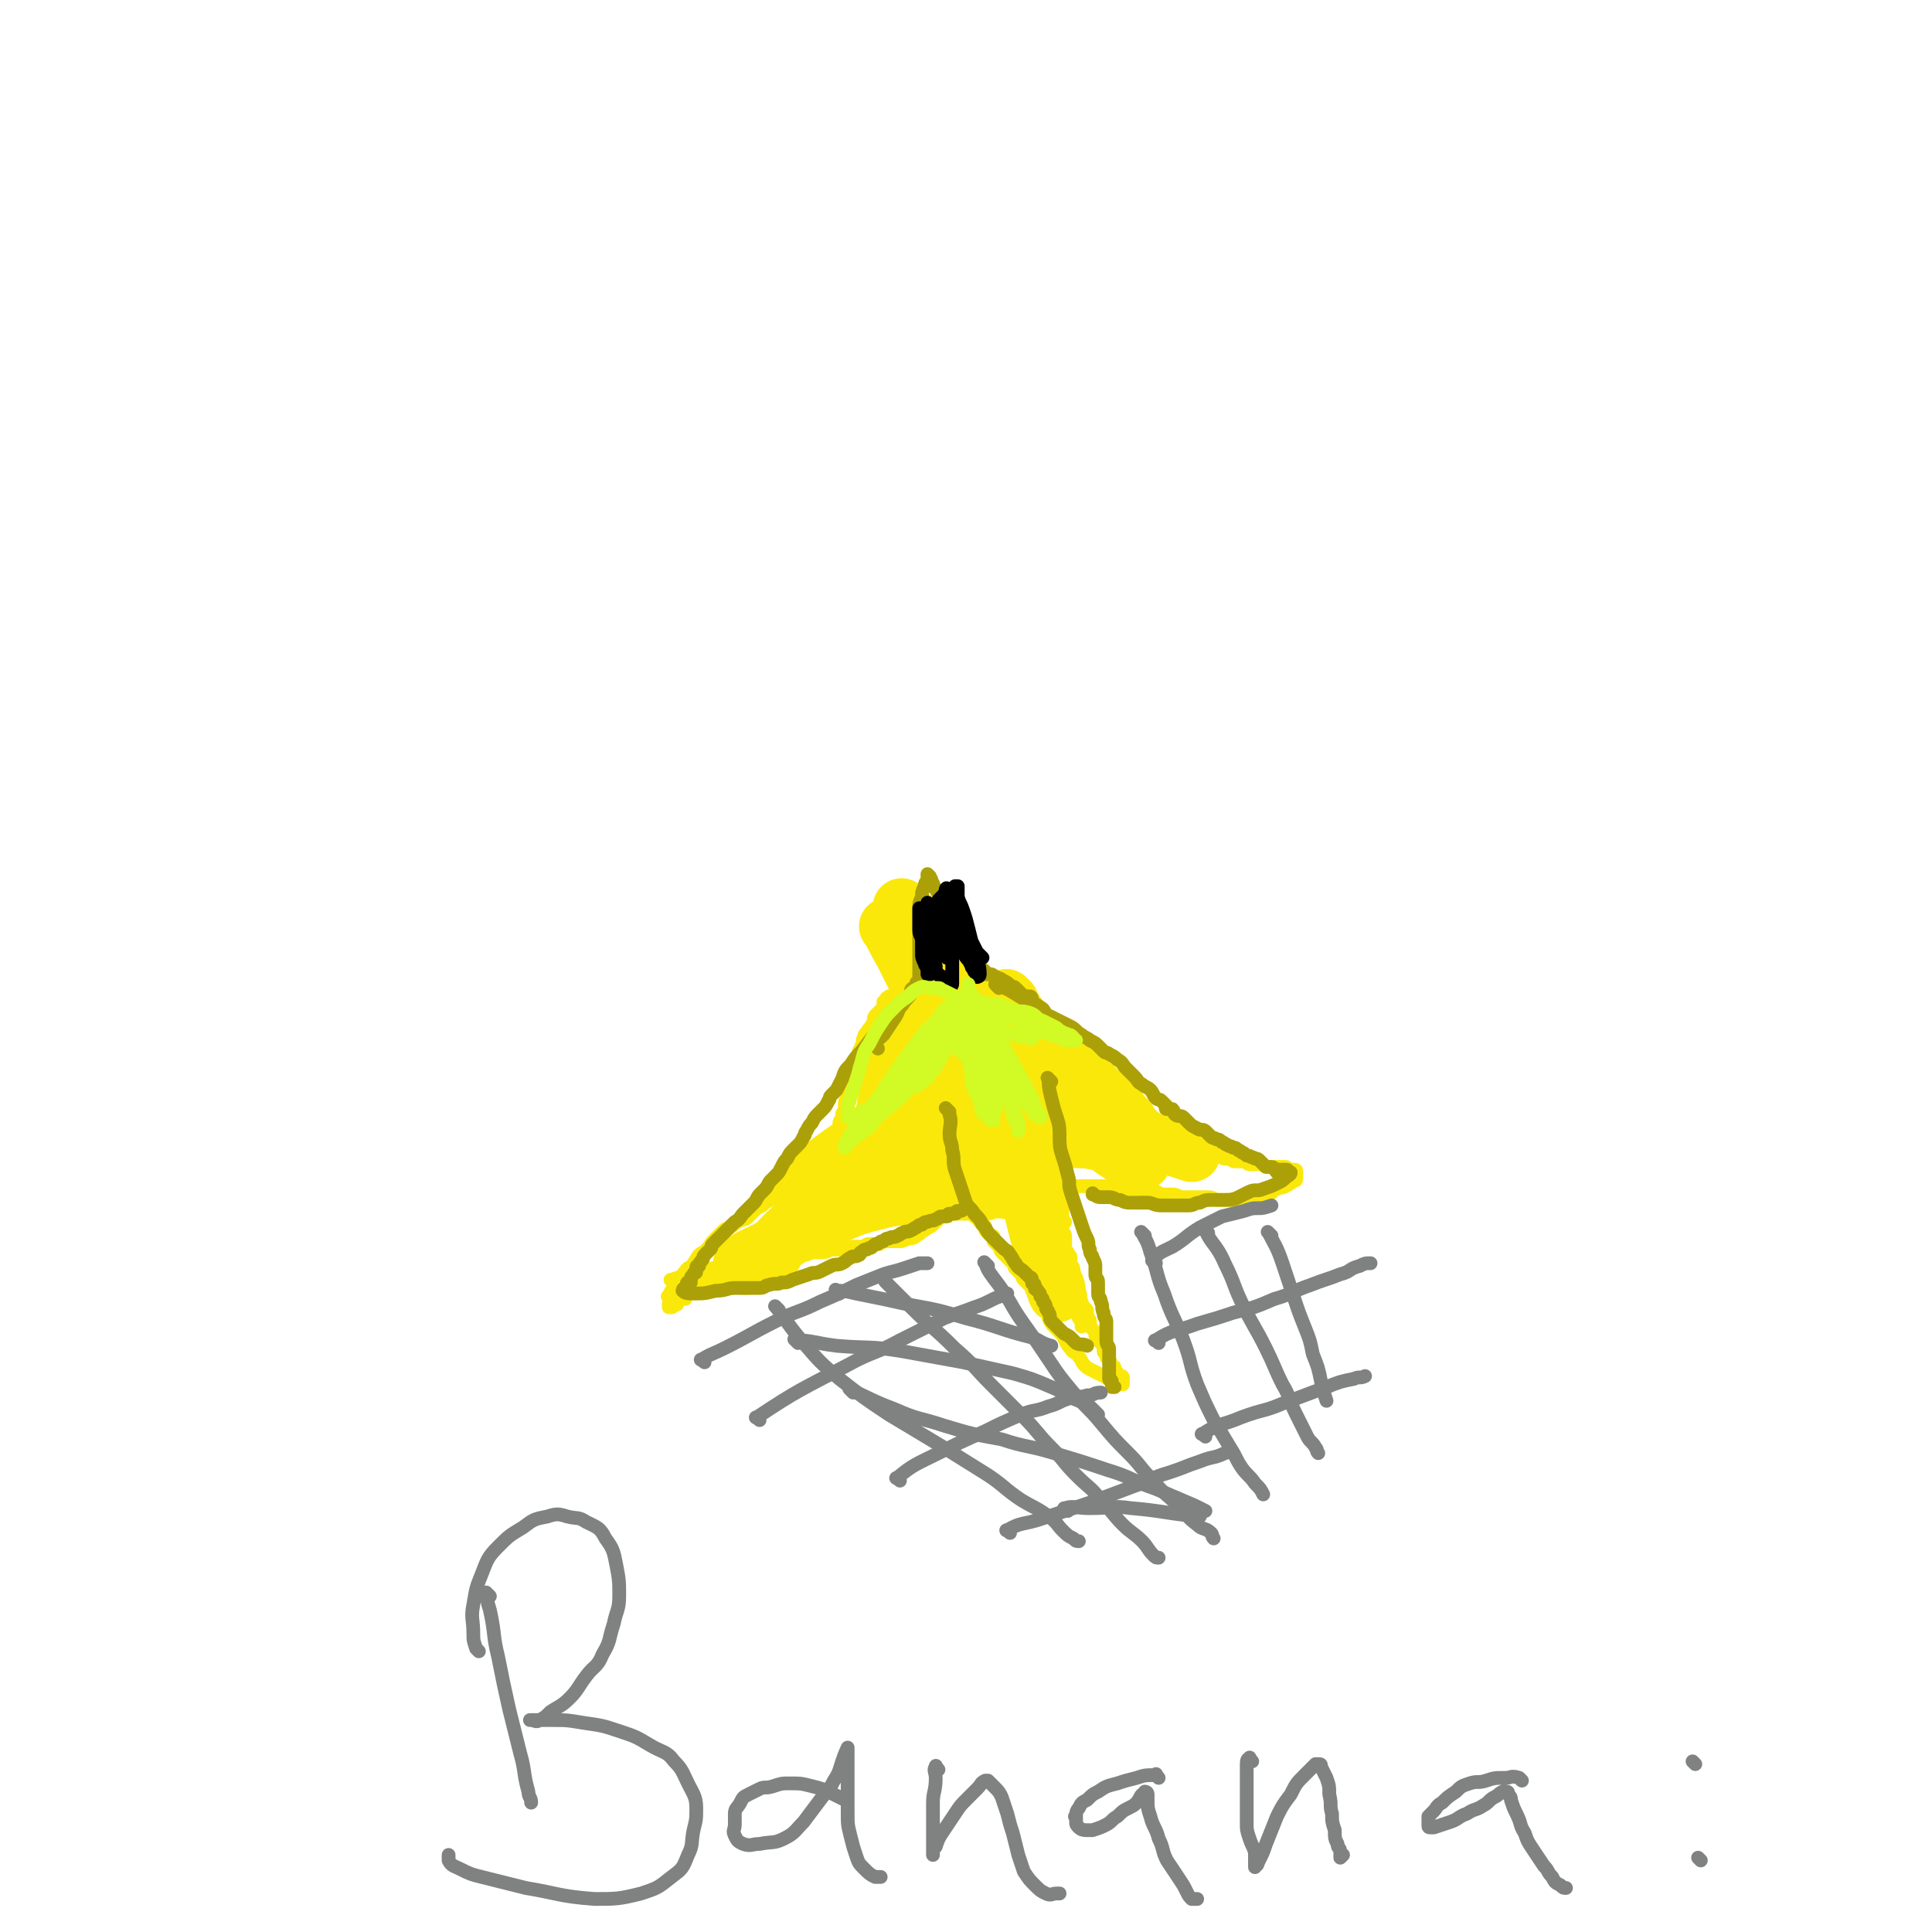 <svg viewBox='0 0 702 702' version='1.1' xmlns='http://www.w3.org/2000/svg' xmlns:xlink='http://www.w3.org/1999/xlink'><g fill='none' stroke='#FAE80B' stroke-width='5' stroke-linecap='round' stroke-linejoin='round'><path d='M330,358c-1,-1 -1,-1 -1,-1 -1,-2 0,-2 0,-3 0,-2 -1,-2 -1,-5 0,-3 0,-3 0,-5 0,-2 -1,-2 -1,-4 0,-2 0,-2 0,-4 0,-2 0,-2 0,-3 0,-1 0,-1 0,-2 0,-1 0,-1 0,-2 0,-1 0,-1 0,-2 0,-1 0,-1 0,-1 0,-1 1,0 1,-1 0,0 0,0 0,0 0,-1 0,-1 1,-1 0,0 1,0 1,0 1,0 1,0 1,0 1,0 1,0 1,0 1,0 1,0 1,0 1,0 1,0 1,0 0,0 0,1 0,1 0,1 1,1 1,1 1,1 1,1 2,3 1,2 0,2 1,4 0,2 0,2 1,3 1,2 1,2 2,4 1,2 1,2 1,3 1,2 1,1 1,3 0,2 0,2 0,3 0,1 0,1 0,1 0,1 0,1 0,2 0,1 0,1 0,1 0,1 0,1 0,1 0,1 0,1 0,1 0,0 1,0 1,0 0,0 0,1 0,1 0,0 1,0 1,0 1,0 1,0 1,0 1,0 1,0 1,0 1,0 1,0 1,0 1,0 1,0 1,0 1,0 1,0 1,0 1,0 1,0 1,0 1,0 1,0 2,0 1,0 1,0 1,0 1,0 1,0 2,0 0,0 0,0 0,0 1,0 1,0 1,0 1,0 1,1 1,1 1,0 1,0 2,0 1,0 0,1 1,1 0,0 1,0 1,0 1,0 0,1 1,1 1,0 1,0 2,0 0,0 0,1 0,1 1,1 1,1 1,1 1,1 1,1 1,1 1,1 1,1 1,1 1,1 1,1 1,1 1,1 1,1 1,1 1,1 0,1 0,1 0,1 1,0 1,0 1,0 0,1 0,1 0,1 1,0 1,0 1,0 0,1 0,1 0,1 1,1 1,2 0,0 0,0 0,0 0,0 1,0 1,0 0,0 0,1 0,2 0,0 0,0 1,0 0,0 0,0 1,0 0,0 -1,1 -1,1 0,0 1,0 1,0 0,0 0,1 0,2 0,0 1,0 2,0 0,0 -1,1 -1,1 0,1 1,1 1,1 0,1 0,1 0,2 0,0 0,0 0,0 0,1 0,1 0,1 0,1 0,1 0,1 0,1 0,1 0,1 0,1 1,1 1,1 0,0 0,1 0,1 0,1 1,0 1,1 0,1 0,1 0,2 0,0 1,0 1,1 0,0 0,1 0,1 0,1 1,0 1,1 0,0 0,1 0,1 0,1 1,1 1,2 0,1 0,1 0,2 0,0 1,0 1,1 0,1 0,1 0,2 0,0 1,0 1,1 0,0 0,1 0,1 0,1 1,1 1,2 0,0 0,0 0,0 0,1 0,1 0,1 0,1 0,1 0,1 0,1 0,1 0,1 0,1 0,1 0,1 0,1 0,1 0,1 0,1 0,1 0,1 0,1 0,1 0,1 0,1 0,1 0,1 0,1 0,1 0,1 0,1 0,1 0,1 0,1 0,1 0,1 0,1 0,1 0,1 0,1 0,1 0,2 0,1 0,1 0,1 0,1 0,1 0,2 0,1 0,1 0,1 0,1 0,1 0,2 0,1 0,1 0,1 0,1 0,1 0,2 0,1 0,1 0,2 0,0 0,0 0,1 0,1 0,1 0,2 0,0 0,0 0,1 0,1 0,1 0,2 0,0 0,0 0,1 0,1 0,1 0,2 0,1 0,1 0,2 0,1 0,1 0,2 0,2 0,2 0,3 0,1 0,1 0,2 0,1 0,1 0,2 0,1 1,1 1,2 0,1 0,1 0,2 0,1 0,1 0,2 0,1 0,1 1,2 0,1 1,1 1,2 0,1 0,1 0,2 0,1 1,1 1,2 0,1 0,1 0,2 0,1 1,1 1,2 0,1 0,1 0,2 0,1 1,1 1,2 1,2 0,2 1,4 0,1 0,1 1,2 1,1 1,1 1,2 0,1 0,1 0,2 0,0 1,0 1,1 0,1 0,1 0,2 0,0 0,0 1,1 1,1 1,1 2,2 0,0 -1,0 -1,0 0,1 0,1 1,2 1,1 1,1 2,2 0,0 0,0 0,1 0,0 0,1 0,1 0,1 1,0 1,1 0,0 0,1 0,1 0,1 1,0 1,1 1,1 0,1 1,2 0,1 1,0 1,1 0,0 0,1 0,1 0,1 1,0 1,1 0,0 0,0 0,1 0,0 1,0 1,0 1,0 1,0 1,1 0,0 0,1 0,1 0,1 0,1 0,1 0,0 0,0 -1,0 0,0 -1,0 -1,0 -1,0 -1,0 -2,-1 -2,-1 -1,-1 -3,-2 -2,-1 -2,-1 -4,-2 -2,-1 -2,-1 -3,-2 -1,-1 -1,-2 -2,-3 -1,-2 -2,-1 -3,-3 -1,-1 -1,-1 -2,-3 -1,-2 -1,-2 -2,-3 -1,-1 -1,-1 -2,-2 -1,-1 -1,-1 -2,-3 0,0 0,-1 0,-1 -1,-2 -1,-2 -2,-3 -1,-1 -1,-1 -2,-2 -1,-1 -1,-1 -1,-2 -1,-1 0,-1 -1,-2 0,-1 0,-1 -1,-2 -1,-1 -1,-1 -2,-2 -1,-1 0,-1 -1,-2 -1,-1 -1,-1 -2,-2 -1,-1 0,-1 -1,-2 -1,-1 -1,-1 -2,-2 -1,-1 -1,-1 -2,-2 -1,-1 0,-1 -1,-2 -1,-1 -1,-1 -2,-2 0,0 0,-1 0,-1 0,-1 0,-1 -1,-1 -1,-1 -1,-1 -2,-2 0,-1 0,-1 0,-1 0,-1 -1,-1 -1,-1 -1,-1 -1,-1 -1,-1 -1,-1 0,-1 0,-1 0,-1 -1,0 -2,-1 -1,-1 0,-1 -1,-2 -1,-1 -1,-1 -2,-2 0,0 0,0 -1,-1 -1,-1 -1,-1 -1,-1 -1,-1 -1,-1 -1,-1 -1,-1 0,-1 0,-1 0,0 -1,0 -1,0 '/><path d='M343,399c-1,-1 -2,-2 -1,-1 0,2 1,3 2,6 1,2 1,3 1,5 1,3 1,3 1,5 0,2 0,2 0,3 0,1 0,1 0,2 0,1 0,1 0,2 0,2 0,2 0,4 0,2 0,2 0,3 0,1 0,1 0,3 0,2 0,2 0,3 0,1 -1,1 -1,2 -1,1 0,2 -1,3 0,1 0,1 -1,2 -1,1 -1,1 -2,2 -1,1 -1,1 -2,2 -1,1 -2,1 -3,2 -2,1 -1,1 -3,2 -1,1 -2,1 -3,1 -2,1 -2,1 -4,1 -2,0 -2,0 -4,0 -2,0 -1,1 -3,1 -1,0 -2,0 -3,0 -2,0 -1,1 -3,1 -2,0 -2,0 -4,0 -2,0 -1,1 -3,1 -1,0 -2,0 -3,0 -2,0 -2,1 -4,1 -1,0 -1,0 -3,0 -2,0 -2,1 -4,1 -2,1 -2,0 -4,1 -2,0 -1,1 -3,1 -2,0 -2,0 -4,0 -2,0 -1,1 -3,1 -2,1 -2,0 -4,1 -1,0 -1,1 -3,1 -1,1 -2,0 -3,1 -2,1 -1,1 -3,2 -1,1 -2,0 -3,1 -1,0 -1,1 -2,1 -1,1 -2,0 -3,1 -1,0 -1,0 -2,1 -1,0 -1,1 -2,1 -1,0 -1,0 -2,0 -1,0 0,1 -1,1 -1,1 -1,1 -1,2 -1,0 -1,-1 -1,-1 -1,0 -1,1 -1,1 0,0 -1,0 -1,0 0,0 0,1 0,2 0,0 -1,0 -1,0 -1,0 0,1 -1,1 0,0 -1,0 -1,0 0,0 0,-1 0,-1 0,-1 1,-1 1,-1 1,-2 0,-2 0,-3 0,-1 1,-1 2,-2 1,-1 0,-2 1,-3 1,-2 1,-2 2,-3 1,-2 2,-1 3,-3 1,-1 1,-2 2,-3 1,-1 2,-1 3,-2 1,-1 1,-2 2,-3 1,-1 1,-1 2,-2 1,-1 1,-1 2,-2 1,-1 1,0 2,-1 1,-1 1,-1 3,-2 1,-1 1,0 2,-1 1,0 1,0 2,-1 1,-1 1,-1 2,-2 1,-1 1,-1 3,-2 1,-1 1,-1 3,-2 1,-1 1,0 2,-1 1,-1 1,-1 2,-2 1,-1 0,-1 1,-1 1,-1 1,0 2,-1 1,-1 1,-1 2,-2 1,-1 1,-1 2,-2 1,-1 1,0 2,-1 1,0 0,0 1,-1 0,-1 0,-1 1,-1 1,-1 1,-1 1,-1 1,-1 1,-1 2,-1 0,-1 0,-1 0,-1 1,-1 0,-1 1,-1 1,-1 1,0 1,-1 0,-1 0,-1 0,-1 0,-1 1,-1 1,-1 0,0 0,-1 0,-1 0,0 1,0 2,0 0,0 -1,-1 -1,-1 0,-1 1,-1 1,-1 0,0 0,-1 0,-1 0,-1 1,0 1,-1 0,0 0,-1 0,-1 0,-1 1,0 1,-1 0,0 0,-1 0,-1 0,-1 0,-1 0,-1 0,-1 1,-1 1,-2 0,0 0,-1 0,-1 0,-1 1,-1 1,-2 0,-1 0,-1 0,-2 0,-2 1,-1 1,-3 1,-2 0,-2 1,-4 1,-2 0,-2 1,-4 0,-2 1,-2 1,-3 1,-2 0,-2 1,-4 0,-2 1,-2 1,-3 1,-2 0,-2 1,-3 0,-1 0,-1 1,-2 1,-2 1,-1 2,-3 1,-1 0,-2 1,-3 1,-1 1,-1 2,-2 1,-1 1,-1 1,-2 0,0 0,-1 0,-1 0,0 1,0 2,0 0,0 -1,-1 -1,-1 0,-1 1,0 1,0 1,0 0,-1 0,-1 '/><path d='M389,377c-1,-1 -2,-2 -1,-1 4,3 5,4 11,9 2,2 2,2 5,5 2,2 2,1 4,3 1,1 1,1 2,2 1,1 1,1 2,2 1,1 1,2 2,3 1,1 1,1 2,2 1,1 1,2 2,3 1,1 1,1 2,2 1,1 1,0 2,1 1,1 1,1 2,2 1,1 1,0 2,1 1,1 1,1 2,2 1,1 2,0 3,1 2,1 1,1 3,2 1,1 1,1 2,1 1,0 1,1 2,1 1,1 2,0 3,1 1,0 1,1 2,1 1,0 1,1 2,1 0,0 1,0 1,0 2,0 1,1 3,1 1,0 1,0 2,0 1,0 1,0 1,0 1,0 1,1 2,1 1,0 2,0 3,0 2,0 2,1 4,1 0,0 0,0 1,0 0,0 0,0 1,0 1,0 1,0 1,0 1,0 1,0 2,0 0,0 0,0 0,0 1,0 1,0 1,0 1,0 1,1 1,1 1,0 1,0 2,0 0,0 0,0 0,0 1,0 1,0 1,1 0,1 0,1 0,2 0,1 0,1 -1,1 -1,1 -1,1 -3,2 -1,1 -2,0 -3,1 -2,1 -1,1 -3,2 -1,1 -1,1 -3,1 -2,0 -2,0 -4,0 -2,0 -1,1 -3,1 -2,0 -2,0 -4,0 -2,0 -2,0 -4,0 -2,0 -2,-1 -4,-1 -3,0 -3,0 -5,0 -2,0 -2,0 -4,0 -2,0 -2,-1 -4,-1 -2,0 -2,0 -3,0 -2,0 -2,-1 -3,-1 -2,0 -2,0 -3,0 -2,0 -2,-1 -3,-1 -1,0 -1,0 -2,0 -1,0 -1,0 -2,0 -2,0 -1,-1 -3,-1 -1,0 -1,0 -2,0 -1,0 -1,0 -2,0 -2,0 -2,0 -3,0 -1,0 -1,0 -1,0 -1,0 -1,0 -2,0 -1,0 -1,0 -1,0 -1,0 -1,0 -2,0 -1,0 -1,0 -1,0 -1,0 -1,0 -1,0 -1,0 -1,0 -1,0 -1,0 -1,0 -1,0 -1,0 -1,0 -1,0 '/><path d='M380,372c-1,-1 -2,-2 -1,-1 4,1 5,2 10,5 3,1 3,1 6,3 2,1 2,1 4,3 1,1 1,1 3,2 '/></g>
<g fill='none' stroke='#FAE80B' stroke-width='21' stroke-linecap='round' stroke-linejoin='round'><path d='M349,379c-1,-1 -2,-2 -1,-1 0,2 1,3 2,6 1,3 0,3 1,6 1,2 1,2 2,4 1,2 0,2 1,4 0,2 0,2 1,3 1,2 1,2 2,4 1,2 0,2 1,4 1,3 1,3 2,5 1,2 1,1 2,3 0,0 0,1 0,1 '/><path d='M345,373c-1,-1 -2,-2 -1,-1 1,1 1,2 3,4 2,3 2,4 4,7 2,3 2,2 4,5 2,2 2,2 3,5 1,2 1,2 2,4 1,1 0,2 1,3 1,2 1,2 2,4 1,2 0,2 1,4 1,2 2,2 2,4 1,2 0,2 0,4 0,2 1,2 1,4 0,2 0,2 0,3 0,1 0,1 0,2 0,0 0,0 0,0 '/><path d='M353,373c-1,-1 -2,-2 -1,-1 1,1 3,1 5,4 3,4 3,4 6,8 2,3 2,3 4,6 2,3 1,3 3,5 0,1 1,0 1,1 1,1 1,2 1,3 1,2 1,2 1,3 0,2 0,2 0,3 0,2 0,2 0,3 0,2 1,2 1,4 0,2 0,2 0,4 0,2 0,2 0,3 0,2 0,2 0,3 0,0 0,0 0,0 '/><path d='M342,372c-1,-1 -1,-2 -1,-1 -1,0 -1,1 -1,3 -1,4 -1,4 -2,8 -1,4 -1,4 -1,7 0,3 0,3 0,6 0,3 0,3 0,6 0,3 1,3 1,6 1,3 0,3 1,6 0,3 1,3 1,5 '/><path d='M337,372c-1,-1 -1,-2 -1,-1 -2,1 -1,2 -2,5 -1,4 -1,4 -2,8 -1,4 -1,4 -2,8 -1,3 -1,3 -1,6 0,2 0,2 0,3 0,2 0,2 0,3 0,2 0,2 0,4 0,3 0,3 0,5 1,4 1,4 2,7 0,2 1,2 1,3 '/><path d='M338,373c-1,-1 -1,-2 -1,-1 -2,1 -1,2 -2,5 -2,5 -3,4 -5,9 -2,4 -1,4 -2,8 -1,4 -1,4 -1,7 0,3 0,3 0,6 0,1 0,1 0,2 0,2 1,2 1,4 0,1 0,1 0,2 '/><path d='M321,422c-1,-1 -2,-1 -1,-1 1,-2 2,-1 5,-2 4,-1 4,-1 8,-2 4,-1 4,-1 8,-2 3,-1 3,-1 6,-2 3,-1 2,-1 5,-2 2,-1 2,-1 4,-1 '/><path d='M341,427c-1,-1 -2,-1 -1,-1 1,-1 2,0 4,0 3,0 3,0 6,0 3,0 3,0 5,0 5,0 5,-1 9,-1 '/><path d='M271,460c-1,-1 -2,-1 -1,-1 2,-2 3,-2 7,-4 6,-3 5,-3 11,-6 4,-2 4,-3 9,-5 2,-1 3,-1 5,-2 2,-1 3,-1 5,-2 3,-1 3,-2 7,-3 5,-1 5,-1 10,-2 8,-1 8,0 15,-1 4,0 4,-1 9,-1 3,0 3,0 6,0 2,0 2,0 4,0 '/><path d='M281,456c-1,-1 -2,-1 -1,-1 1,-2 2,-2 5,-4 6,-4 6,-4 12,-8 6,-4 6,-5 12,-9 5,-4 5,-4 10,-8 4,-3 4,-4 8,-7 3,-3 3,-2 6,-5 2,-1 1,-2 3,-3 1,-1 2,-1 3,-2 '/><path d='M314,437c-1,-1 -2,-1 -1,-1 0,-6 1,-6 2,-11 1,-5 2,-4 3,-9 2,-5 2,-5 3,-10 1,-5 1,-5 2,-10 1,-4 0,-4 1,-8 0,-3 0,-3 1,-6 0,-2 0,-2 1,-4 0,-2 1,-2 1,-4 0,0 0,0 0,0 '/><path d='M313,436c-1,-1 -2,-1 -1,-1 6,-2 7,-1 15,-2 4,0 4,0 8,-1 4,0 4,0 7,-1 4,-1 4,-1 7,-2 '/><path d='M372,419c-1,-1 -2,-2 -1,-1 0,0 1,1 1,3 1,3 1,4 1,7 1,4 0,4 1,7 1,4 1,4 2,8 1,4 1,4 2,8 1,4 1,4 2,8 1,4 2,3 3,7 1,2 1,2 1,4 '/><path d='M368,392c-1,-1 -2,-2 -1,-1 4,2 6,3 11,7 4,3 4,4 8,7 3,2 4,2 7,4 4,2 4,2 7,5 3,2 2,2 5,4 3,2 3,2 6,3 2,1 2,1 4,1 '/><path d='M367,364c-1,-1 -2,-2 -1,-1 3,5 4,6 8,12 3,4 3,4 6,7 3,3 2,3 5,6 3,3 3,3 6,5 3,3 3,3 6,5 3,3 3,3 6,5 2,2 2,2 4,3 '/><path d='M384,397c-1,-1 -2,-2 -1,-1 4,2 6,2 11,5 5,3 4,3 9,6 4,2 4,2 8,4 4,2 4,2 8,4 4,1 4,1 8,2 3,1 3,1 6,2 '/><path d='M384,410c-1,-1 -2,-2 -1,-1 4,1 5,1 10,3 4,1 4,2 9,3 4,1 4,0 8,1 3,0 3,1 5,1 '/><path d='M324,338c-1,-1 -2,-2 -1,-1 2,3 2,4 5,9 2,4 2,4 4,8 2,4 2,5 3,9 2,5 1,5 3,10 1,4 1,4 3,8 1,4 1,4 3,7 1,2 1,2 2,4 '/><path d='M329,331c-1,-1 -2,-2 -1,-1 1,3 2,4 4,9 2,5 2,5 4,10 1,4 2,4 3,8 2,5 1,5 3,9 2,5 2,5 4,10 1,4 1,4 3,7 0,1 1,1 1,2 '/><path d='M340,337c-1,-1 -2,-2 -1,-1 1,3 1,4 3,8 2,4 1,4 3,8 1,2 1,3 2,5 2,4 2,4 4,7 2,3 2,3 3,6 '/><path d='M295,429c-1,-1 -2,-1 -1,-1 14,-11 15,-11 30,-21 3,-2 3,-2 5,-3 '/></g>
<g fill='none' stroke='#FAE80B' stroke-width='5' stroke-linecap='round' stroke-linejoin='round'><path d='M262,465c-1,-1 -2,-1 -1,-1 4,-7 5,-7 11,-13 6,-6 6,-7 12,-12 6,-5 7,-5 14,-10 6,-4 6,-4 13,-8 6,-3 6,-3 12,-5 4,-2 4,-2 8,-3 1,-1 1,0 3,-1 '/><path d='M244,472c-1,-1 -2,-1 -1,-1 1,-3 2,-3 4,-5 4,-5 4,-5 8,-10 6,-7 6,-7 13,-12 10,-9 10,-9 21,-16 10,-7 10,-6 21,-12 7,-4 7,-5 15,-8 5,-2 6,-2 11,-3 4,-1 4,-1 8,-1 '/><path d='M245,466c-1,-1 -2,-1 -1,-1 9,-3 11,-3 22,-6 12,-3 12,-3 24,-6 10,-3 10,-3 20,-6 7,-2 7,-2 15,-4 4,-1 4,0 9,-1 3,0 3,-1 6,-1 0,0 0,0 1,0 0,0 0,0 0,0 '/><path d='M255,467c-1,-1 -2,-1 -1,-1 11,-6 12,-6 25,-11 14,-5 14,-6 29,-9 12,-3 12,-2 25,-4 10,-1 10,-2 21,-2 8,0 8,0 16,1 5,0 5,0 9,1 2,0 2,0 5,1 2,0 1,1 3,1 '/><path d='M299,441c-1,-1 -2,-1 -1,-1 5,-1 6,0 12,0 9,0 9,0 17,0 8,0 8,-1 15,-1 6,0 6,0 11,0 5,0 5,0 10,0 4,0 4,0 8,0 4,0 4,1 7,1 4,1 4,1 7,1 0,0 0,0 0,0 '/><path d='M369,419c-1,-1 -2,-2 -1,-1 1,5 1,6 3,12 2,6 1,6 3,11 2,6 3,6 5,11 3,6 2,6 5,11 2,5 3,5 5,10 2,3 2,3 3,6 1,1 1,2 1,3 '/><path d='M382,421c-1,-1 -2,-2 -1,-1 1,0 2,0 5,1 4,1 4,1 8,1 5,1 5,1 9,1 4,0 4,0 8,0 4,0 4,0 7,0 4,0 4,1 7,1 4,1 4,0 8,1 2,0 2,1 3,1 '/></g>
<g fill='none' stroke='#ACA008' stroke-width='5' stroke-linecap='round' stroke-linejoin='round'><path d='M345,404c-1,-1 -2,-2 -1,-1 0,0 1,1 1,2 1,3 0,4 0,7 0,3 1,3 1,6 1,3 0,4 1,7 1,3 1,3 2,6 1,3 1,3 2,6 1,2 2,2 3,4 2,2 2,2 3,4 2,2 1,2 3,4 2,2 2,2 4,4 2,2 2,1 3,3 1,1 1,2 2,3 1,2 2,2 3,3 1,1 1,1 2,2 0,0 0,0 0,0 0,0 1,0 1,1 0,0 0,1 0,1 0,1 1,0 1,1 0,0 0,1 0,1 0,1 1,0 1,1 1,1 1,1 1,2 1,1 1,1 1,2 1,1 1,1 1,2 0,1 1,1 1,2 1,1 0,2 1,3 1,1 1,1 2,2 1,1 1,1 2,2 1,1 2,1 3,2 1,1 1,1 2,2 2,1 2,0 4,1 0,0 0,0 0,0 '/><path d='M382,393c-1,-1 -2,-2 -1,-1 0,2 0,3 1,7 1,4 1,4 2,7 1,3 1,4 1,7 0,3 0,4 1,7 1,3 1,3 2,7 1,3 0,3 1,6 1,3 1,3 2,6 1,3 1,3 2,6 1,3 1,3 2,5 1,2 0,2 1,4 0,2 1,2 1,3 1,2 1,2 1,3 0,2 0,2 0,3 0,2 1,1 1,3 0,2 0,2 0,4 0,2 1,1 1,3 1,2 0,2 1,4 0,2 1,2 1,3 0,1 0,1 0,2 0,1 0,1 0,2 0,1 0,1 0,2 0,1 0,1 0,1 0,2 1,2 1,3 0,1 0,1 0,2 0,1 0,1 0,2 0,1 0,1 0,2 0,0 0,0 0,1 0,1 0,1 0,1 0,1 0,1 0,1 0,1 0,1 0,1 0,1 0,1 0,1 0,1 1,0 1,1 0,0 0,1 0,1 0,1 0,1 0,1 0,0 1,0 1,0 '/><path d='M322,374c-1,-1 -1,-2 -1,-1 -4,3 -4,4 -8,9 -2,2 -2,2 -4,5 -2,2 -2,2 -3,5 -1,2 -1,2 -2,4 -1,1 -1,1 -2,2 -1,1 0,1 -1,2 -1,2 -1,2 -2,3 -1,1 -1,1 -2,2 -1,1 -1,1 -2,3 -1,1 -1,1 -2,3 -1,1 0,1 -1,2 -1,2 -1,2 -2,3 -1,1 -1,1 -2,2 -1,1 -1,1 -2,3 -1,1 -1,1 -2,3 -1,2 -1,2 -2,3 -1,1 -1,1 -2,2 -1,1 -1,2 -2,3 -1,1 -1,1 -2,2 -1,1 -1,2 -2,3 -1,1 -1,1 -2,2 -1,1 -1,1 -2,2 -1,1 -1,2 -3,3 -1,1 -1,1 -2,2 -1,1 -1,1 -2,2 -1,1 -1,1 -2,2 -1,1 -1,1 -2,2 -1,1 0,1 -1,2 -1,1 -1,1 -2,2 -1,1 0,1 -1,2 -1,1 -1,1 -1,2 -1,0 -1,0 -1,1 0,0 0,1 0,1 0,1 -1,0 -1,1 -1,1 -1,1 -1,2 0,0 0,1 0,1 0,0 -1,0 -1,0 -1,0 0,1 0,1 0,1 -1,1 -1,1 -1,0 -1,1 -1,1 1,1 2,1 4,1 4,0 4,0 8,-1 4,0 4,-1 7,-1 2,0 2,0 4,0 1,0 1,0 2,0 2,0 2,0 3,0 2,0 2,-1 3,-1 3,-1 3,0 5,-1 2,0 2,0 4,-1 3,-1 3,-1 6,-2 2,-1 2,0 4,-1 2,-1 2,-1 4,-2 2,-1 2,0 4,-1 2,-1 1,-1 3,-2 1,-1 2,0 3,-1 1,0 0,-1 1,-1 1,-1 1,-1 2,-1 1,-1 1,0 2,-1 1,-1 1,-1 2,-1 1,-1 1,-1 2,-1 1,-1 1,-1 2,-1 1,-1 2,0 3,-1 1,0 1,-1 2,-1 1,-1 2,0 3,-1 1,0 1,-1 2,-1 1,-1 1,-1 2,-1 1,-1 1,-1 2,-1 2,-1 2,0 3,-1 1,0 1,-1 2,-1 1,0 1,0 2,0 1,0 0,-1 1,-1 1,0 1,0 2,0 1,0 0,-1 1,-1 0,0 1,0 1,0 1,0 1,-1 2,-1 0,0 0,0 0,0 1,0 1,0 1,0 '/><path d='M363,359c-1,-1 -2,-2 -1,-1 4,1 5,2 10,5 3,1 3,1 6,3 2,1 1,2 3,3 2,1 2,1 4,2 2,1 2,1 4,2 2,1 2,2 4,3 1,1 2,1 3,2 2,1 2,1 3,2 1,1 1,1 2,2 1,1 1,0 2,1 2,1 2,1 3,2 2,1 2,2 3,3 2,2 2,2 3,3 2,2 1,2 3,3 1,1 2,1 3,2 1,1 1,2 2,3 1,1 1,0 2,1 1,1 1,1 2,2 0,0 -1,1 0,1 1,0 1,0 2,0 1,1 0,1 1,2 1,1 2,0 3,1 1,1 1,1 2,2 1,1 1,1 3,2 1,1 2,0 3,1 1,1 1,1 2,2 1,1 1,0 2,1 1,0 1,0 2,1 1,0 1,1 2,1 1,1 1,0 2,1 1,0 1,0 2,1 1,0 1,1 2,1 1,1 1,1 2,1 1,1 1,0 2,1 1,0 1,0 2,1 1,1 1,1 2,2 0,0 0,0 0,0 1,0 1,0 2,0 1,0 1,1 2,2 0,0 0,-1 0,-1 1,0 1,0 1,0 1,0 1,0 1,0 1,0 1,0 1,0 1,0 1,0 1,1 0,0 0,0 0,1 0,0 1,-1 1,-1 0,1 -1,1 -2,2 -1,1 -1,1 -3,2 -2,1 -2,1 -5,2 -2,1 -3,0 -5,1 -2,1 -2,1 -4,2 -2,1 -3,1 -5,1 -2,0 -2,0 -4,0 -3,0 -3,0 -5,1 -2,0 -2,1 -4,1 -3,0 -3,0 -5,0 -3,0 -3,0 -5,0 -3,0 -3,-1 -5,-1 -3,0 -3,0 -5,0 -3,0 -3,0 -5,-1 -2,0 -2,-1 -4,-1 -1,0 -2,0 -3,0 -2,0 -2,-1 -3,-1 0,-1 0,0 0,0 '/><path d='M319,381c-1,-1 -2,-1 -1,-1 0,-2 1,-2 3,-4 2,-3 2,-3 4,-6 2,-3 1,-3 3,-5 1,-2 2,-2 3,-4 0,-1 0,-1 0,-1 0,-1 1,-1 1,-1 1,-1 1,-1 2,-1 0,0 -1,-1 -1,-1 0,0 1,0 2,0 0,0 -1,0 -1,-1 0,0 0,0 0,-1 0,-1 0,-1 0,-2 0,-2 0,-2 0,-3 0,-3 0,-3 0,-5 0,-3 0,-3 0,-5 0,-3 0,-3 0,-5 0,-3 0,-3 0,-5 0,-2 0,-2 1,-4 0,-2 0,-2 1,-4 0,-2 1,-1 1,-3 0,-1 0,-2 0,-1 0,0 1,0 1,1 1,1 0,1 1,2 1,3 2,3 3,5 2,3 2,3 3,5 2,3 2,3 3,5 1,2 1,2 2,4 1,2 1,1 2,3 1,1 1,2 2,3 0,0 0,0 0,0 0,0 0,1 0,1 0,1 0,1 0,1 0,1 1,0 1,1 0,0 0,1 0,1 0,1 0,1 0,1 0,1 0,1 0,1 0,0 1,0 1,0 1,0 1,0 2,1 0,0 0,1 0,1 1,0 1,0 2,0 1,0 1,1 2,1 1,1 1,0 2,1 2,1 2,1 3,2 1,1 1,0 2,1 1,1 1,1 2,2 1,1 0,1 1,1 1,0 1,0 2,0 1,0 1,1 1,1 0,0 0,0 0,0 '/></g>
<g fill='none' stroke='#000000' stroke-width='5' stroke-linecap='round' stroke-linejoin='round'><path d='M342,332c-1,-1 -2,-2 -1,-1 0,1 0,2 1,5 1,2 0,2 1,4 0,2 1,2 1,4 0,1 0,1 0,2 0,1 0,1 0,1 0,1 0,1 0,1 0,0 0,-1 0,-1 0,-2 0,-2 -1,-3 -1,-3 -1,-3 -2,-5 -1,-2 -1,-2 -2,-4 -1,-2 0,-2 -1,-4 0,-1 -1,-1 -1,-2 0,-1 0,-1 0,-1 0,0 0,0 0,1 0,1 0,1 0,2 0,2 0,2 0,4 0,2 0,2 0,4 0,1 1,1 1,2 0,1 0,2 0,3 0,0 0,0 0,0 0,1 0,1 0,1 0,1 0,1 0,1 0,0 0,0 0,-1 0,-1 0,-1 0,-1 0,-1 0,-1 0,-1 0,-1 0,-1 0,-1 0,-1 0,-1 0,-1 0,-1 0,-1 0,-1 0,-1 1,-1 1,-1 0,-1 0,-1 0,-1 0,0 1,0 1,0 1,0 0,1 1,1 1,1 2,0 3,1 2,1 2,1 3,2 2,2 2,2 3,4 1,2 1,2 2,3 1,2 1,2 2,3 0,1 1,0 1,1 0,1 0,1 0,2 0,0 1,0 1,-1 0,-4 -1,-4 -2,-8 -1,-4 -1,-4 -2,-8 -1,-4 -1,-4 -2,-7 -1,-3 -1,-2 -2,-5 0,-1 0,-1 0,-3 0,0 0,0 0,0 0,-1 0,-1 0,-1 0,0 -1,0 -1,0 -1,1 0,2 -1,3 -1,3 -2,3 -3,6 -1,3 -1,3 -2,6 -1,3 -1,3 -2,5 -1,2 -1,2 -1,4 0,2 0,2 0,3 0,1 0,1 0,1 0,1 0,1 0,1 0,1 0,1 0,1 0,1 0,1 0,1 0,1 0,1 0,1 0,0 -1,0 -1,0 0,0 0,-1 0,-1 0,-2 -1,-2 -1,-3 -1,-2 -1,-2 -1,-4 0,-2 0,-2 0,-4 0,-2 -1,-2 -1,-4 0,-1 0,-1 0,-3 0,-1 0,-1 0,-1 0,-1 0,-1 0,-1 0,-1 0,-1 0,-1 0,-1 0,-1 0,-1 0,-1 0,-1 0,-1 1,0 1,0 2,1 2,1 2,1 3,2 2,1 2,2 3,3 2,2 2,2 3,3 2,2 2,1 3,3 1,1 1,2 2,3 1,2 1,1 2,3 1,1 1,2 2,3 0,0 -1,0 -1,0 0,1 1,1 1,1 1,1 0,1 0,1 -1,-2 -1,-3 -2,-6 -2,-5 -2,-4 -3,-9 -1,-4 -1,-4 -2,-7 -1,-3 -1,-2 -2,-5 0,-1 0,-1 0,-1 0,-1 0,-1 0,-1 0,-1 -1,0 -1,0 -1,0 0,-2 0,-1 0,0 0,1 -1,2 -1,1 -1,1 -2,2 -1,2 -1,2 -1,4 -1,3 -1,3 -1,5 0,2 0,2 0,4 0,2 0,2 0,4 0,2 0,2 0,3 0,2 0,2 1,4 0,2 0,2 1,3 0,1 1,0 1,1 1,1 1,1 1,2 1,1 1,1 1,2 0,0 0,0 0,1 0,0 1,-1 1,-1 1,-1 1,-1 1,-2 0,-1 0,-1 0,-3 0,-3 0,-4 0,-7 0,-4 -1,-4 -1,-8 0,-3 0,-3 0,-5 0,-2 -1,-2 -1,-4 0,-1 0,-1 0,-1 0,-1 0,-2 0,-1 0,0 0,1 1,2 1,2 2,1 3,3 1,2 1,2 2,4 1,3 2,2 3,5 1,2 1,2 2,4 1,1 1,1 2,2 '/></g>
<g fill='none' stroke='#D2FA24' stroke-width='5' stroke-linecap='round' stroke-linejoin='round'><path d='M347,381c-1,-1 -2,-2 -1,-1 3,2 4,3 9,6 3,2 3,3 6,5 2,2 3,1 5,3 1,1 1,2 2,3 0,0 0,-1 0,-1 1,0 0,1 0,1 0,1 1,0 1,0 1,0 0,1 0,1 0,0 0,0 0,-1 0,-1 -1,-1 -1,-2 -1,-1 0,-2 -1,-3 -1,-2 -1,-2 -2,-4 -1,-2 -1,-2 -2,-4 -1,-2 0,-2 -1,-4 0,-1 0,-1 -1,-2 0,-1 -1,0 -1,-1 0,-1 0,-2 0,-1 1,3 1,4 2,9 1,4 2,4 3,8 1,3 1,4 2,7 1,3 1,2 2,5 1,2 1,2 1,4 0,1 0,1 0,1 0,1 0,1 0,1 0,0 0,-1 0,-1 -1,-3 -1,-2 -2,-5 -1,-4 0,-4 -2,-8 -2,-4 -2,-3 -4,-7 -2,-3 -2,-4 -3,-7 -1,-2 -1,-2 -2,-5 -1,-3 -1,-3 -2,-5 -1,-2 -1,-1 -2,-3 0,0 0,-1 0,-1 0,0 0,1 0,2 0,3 0,3 0,6 0,5 0,5 1,9 0,4 0,4 1,7 1,4 1,4 2,7 1,2 1,2 2,4 1,2 1,2 2,3 0,0 -1,0 -1,0 0,-2 0,-2 0,-4 0,-3 -1,-3 -1,-6 -1,-4 0,-4 -1,-8 -1,-5 -1,-5 -2,-9 -1,-3 -1,-3 -2,-6 -1,-2 0,-3 -1,-5 0,-2 -1,-2 -1,-3 -1,0 -1,0 -1,0 -1,-1 0,-1 0,-1 0,0 -1,0 -1,0 -1,0 -1,0 -1,0 -1,0 0,1 -1,1 -2,2 -3,1 -5,3 -4,3 -4,3 -7,6 -3,4 -3,4 -6,8 -3,4 -3,4 -5,7 -2,3 -2,3 -4,6 -1,2 -1,2 -2,3 -1,1 -2,2 -1,2 2,-3 3,-4 7,-7 4,-3 4,-3 8,-6 3,-3 3,-3 6,-6 2,-2 3,-2 5,-4 1,-1 0,-1 1,-2 0,0 1,0 2,0 0,0 -1,-1 -1,-1 0,0 2,0 2,0 -1,2 -2,2 -4,5 -2,3 -1,3 -3,6 -1,2 -1,2 -3,4 -1,2 -1,2 -3,3 -1,1 -1,1 -3,2 -1,0 -1,0 -1,0 -1,0 -1,0 -1,0 -1,0 -1,0 -1,0 0,0 0,-1 0,-1 0,-2 0,-2 0,-3 1,-3 2,-3 3,-6 2,-3 1,-3 3,-6 1,-3 1,-3 3,-5 1,-2 2,-2 3,-4 1,-1 1,-2 2,-3 1,-1 1,-1 2,-1 1,0 1,0 2,-1 1,0 0,-1 1,-1 1,0 1,0 2,0 1,0 1,0 2,0 2,0 2,0 3,0 2,0 2,0 4,1 2,1 2,1 4,2 2,1 2,1 4,2 2,1 2,1 3,2 1,1 1,1 2,2 1,1 0,1 1,2 1,1 1,1 2,2 0,0 0,-1 0,-1 1,0 0,1 0,1 0,1 0,0 -1,0 -1,0 -1,0 -1,0 -2,0 -2,0 -4,-1 -2,0 -2,0 -3,-1 -2,-1 -2,-1 -4,-2 -2,-1 -2,-1 -3,-2 -1,-1 -1,-1 -2,-2 -1,-1 -1,0 -1,-1 0,-1 0,-1 0,-2 0,0 1,0 2,0 0,0 0,-1 0,-1 0,0 1,0 1,0 2,0 2,0 4,0 3,1 3,1 5,2 3,1 3,0 6,1 3,1 2,2 5,3 2,1 2,1 4,2 2,1 1,1 3,2 1,1 1,0 2,1 1,0 1,0 2,1 0,0 -1,1 -1,1 0,0 2,0 2,0 0,0 -1,0 -2,0 -2,0 -2,0 -4,-1 -3,-1 -3,-1 -6,-2 -4,-1 -4,-2 -7,-3 -4,-2 -4,-2 -7,-3 -2,-1 -3,-1 -5,-2 -2,-1 -2,-1 -4,-2 -2,-1 -2,-1 -4,-2 -1,0 -1,0 -1,0 -1,0 -1,0 -1,0 0,0 -1,0 -1,0 0,0 0,1 0,1 0,1 0,1 0,2 1,3 1,3 2,5 2,4 3,4 5,8 3,4 2,4 5,8 3,4 3,3 6,7 2,2 2,3 4,5 2,2 2,2 4,4 1,1 0,1 1,2 0,0 1,0 2,0 0,0 0,1 0,1 -2,-4 -2,-5 -4,-9 -3,-6 -3,-5 -6,-11 -3,-5 -3,-5 -6,-11 -2,-4 -2,-5 -5,-9 -2,-3 -2,-2 -4,-5 -1,-1 -1,-2 -1,-3 -1,0 0,-1 0,0 0,1 -1,2 -1,4 0,3 0,3 0,6 0,4 0,4 0,8 0,3 0,3 1,7 0,3 0,3 1,7 0,3 0,3 1,6 1,2 1,2 2,4 1,2 0,2 1,4 0,1 1,1 1,1 1,1 1,1 1,1 1,0 1,0 1,-1 1,-1 2,-1 2,-3 1,-3 0,-3 0,-6 0,-3 0,-3 0,-6 -1,-4 -1,-4 -2,-8 -1,-3 0,-4 -2,-7 -1,-3 -2,-2 -4,-5 -2,-2 -1,-3 -3,-5 -2,-2 -2,-2 -4,-3 -2,-1 -2,-1 -4,-2 -1,0 -1,-1 -2,-1 -1,0 -1,0 -3,0 -2,0 -2,-1 -4,0 -2,1 -2,1 -4,3 -3,2 -3,2 -5,4 -3,3 -3,3 -5,6 -2,3 -2,3 -4,7 -2,3 -2,3 -3,7 -1,3 -1,4 -2,7 -1,3 -1,3 -2,6 -1,3 -1,3 -1,5 0,1 0,1 0,1 0,1 0,1 0,1 2,0 3,-1 5,-2 4,-2 4,-2 8,-4 3,-2 4,-2 7,-4 3,-2 3,-2 6,-5 2,-2 2,-3 4,-5 2,-2 2,-2 4,-4 1,-2 1,-2 2,-4 1,-1 1,-1 2,-1 0,-1 0,-1 0,-1 0,0 -1,0 -1,1 -2,3 -2,3 -4,6 -3,4 -4,4 -7,8 -4,4 -3,4 -7,8 -3,3 -4,3 -7,6 -3,2 -2,3 -5,5 -2,2 -3,2 -5,4 -2,1 -2,2 -3,3 0,0 0,-1 0,-1 2,-4 2,-4 5,-8 4,-5 4,-5 8,-10 4,-5 4,-5 9,-10 3,-4 4,-4 7,-7 3,-3 3,-3 6,-6 2,-2 2,-1 5,-3 0,0 0,0 0,0 '/></g>
<g fill='none' stroke='#808282' stroke-width='5' stroke-linecap='round' stroke-linejoin='round'><path d='M256,495c-1,-1 -2,-1 -1,-1 3,-2 4,-2 8,-4 10,-5 9,-5 19,-10 8,-4 8,-3 16,-7 7,-3 7,-3 13,-6 5,-2 5,-2 10,-4 3,-1 4,-1 7,-2 3,-1 3,-1 6,-2 1,0 2,0 3,0 '/><path d='M276,516c-1,-1 -2,-1 -1,-1 15,-10 16,-10 33,-19 9,-5 10,-4 19,-9 8,-4 8,-4 16,-8 5,-2 6,-2 11,-4 3,-1 3,-1 7,-3 2,-1 3,-1 5,-2 '/><path d='M327,538c-1,-1 -2,-1 -1,-1 6,-5 7,-5 15,-9 8,-4 8,-4 17,-8 6,-3 6,-3 13,-6 5,-2 5,-1 10,-3 4,-1 4,-2 8,-3 3,-1 3,0 6,-1 3,0 2,-1 5,-1 '/><path d='M367,557c-1,-1 -2,-1 -1,-1 5,-3 6,-2 12,-4 9,-3 9,-3 18,-6 8,-3 8,-3 16,-6 6,-2 6,-3 13,-5 6,-2 5,-2 11,-4 5,-2 5,-1 9,-3 1,0 1,-1 2,-1 '/><path d='M420,459c-1,-1 -2,-1 -1,-1 2,-3 3,-3 7,-5 5,-3 5,-4 10,-7 4,-2 4,-2 8,-4 4,-1 4,-1 8,-2 3,-1 3,-1 5,-1 2,0 2,0 5,-1 0,0 0,0 0,0 '/><path d='M421,488c-1,-1 -2,-1 -1,-1 6,-4 7,-3 15,-6 7,-2 7,-2 13,-4 8,-2 8,-2 15,-5 7,-2 7,-3 13,-5 5,-2 6,-2 11,-4 4,-1 3,-2 7,-3 2,-1 2,-1 4,-1 '/><path d='M438,522c-1,-1 -2,-1 -1,-1 6,-4 7,-3 14,-6 8,-3 8,-2 15,-5 8,-3 8,-3 16,-6 5,-2 5,-2 10,-3 2,-1 2,0 4,-1 '/><path d='M283,476c-1,-1 -2,-2 -1,-1 4,5 4,6 10,13 6,7 6,7 13,13 9,7 9,7 18,13 10,6 10,6 20,12 8,5 8,5 16,10 6,4 6,5 12,9 5,3 6,3 10,6 3,2 3,3 5,5 2,2 2,2 4,3 1,1 1,1 2,1 '/><path d='M323,467c-1,-1 -2,-2 -1,-1 3,3 4,4 9,9 8,8 8,7 16,15 7,6 7,7 13,13 6,6 6,6 12,12 5,5 5,6 10,11 5,5 4,5 9,10 5,5 5,4 9,9 4,4 4,5 8,9 3,3 4,3 7,6 2,2 2,3 4,5 1,1 1,1 2,1 '/><path d='M359,460c-1,-1 -2,-2 -1,-1 1,3 2,4 5,8 5,7 4,7 9,14 5,7 5,7 9,13 4,6 4,6 9,12 5,6 5,5 10,11 5,6 5,6 10,11 5,5 4,5 9,10 4,5 5,5 9,9 4,4 3,4 7,7 2,2 3,1 5,3 1,1 0,1 1,2 '/><path d='M416,449c-1,-1 -2,-2 -1,-1 1,2 2,3 3,7 3,8 2,8 5,15 3,9 4,9 7,17 3,8 2,8 5,16 3,7 3,7 6,13 3,5 3,5 6,10 2,3 2,4 4,7 2,3 3,3 5,6 2,2 2,2 3,4 '/><path d='M439,448c-1,-1 -2,-2 -1,-1 2,5 4,5 7,12 4,8 3,8 7,16 4,8 4,7 8,15 3,6 3,7 6,13 3,5 2,5 5,11 2,4 2,4 4,8 1,2 2,2 3,4 1,1 0,1 1,2 '/><path d='M462,449c-1,-1 -2,-2 -1,-1 2,4 3,5 5,11 2,6 2,6 4,12 2,6 2,6 4,11 2,5 2,5 3,10 2,5 2,5 3,10 1,4 1,4 2,7 '/><path d='M310,506c-1,-1 -2,-2 -1,-1 7,3 8,4 16,7 9,4 9,3 18,6 10,3 10,3 21,5 9,3 9,2 19,5 10,3 10,3 19,6 10,3 9,4 18,7 7,3 7,3 14,6 2,1 2,1 4,2 '/><path d='M290,488c-1,-1 -2,-2 -1,-1 6,0 7,1 15,2 12,1 12,0 24,2 11,2 11,2 22,4 9,2 9,2 18,4 7,2 7,2 14,5 5,2 5,3 10,5 3,1 3,1 5,3 1,1 1,1 2,2 '/><path d='M305,470c-1,-1 -2,-2 -1,-1 2,0 3,0 7,1 10,2 10,2 19,4 11,2 11,2 21,5 12,3 12,4 24,7 3,1 3,2 7,3 '/><path d='M388,549c-1,-1 -2,-1 -1,-1 3,-1 4,0 9,0 8,0 8,-1 15,0 12,1 13,2 25,3 '/><path d='M178,580c-1,-1 -2,-2 -1,-1 0,2 0,3 1,6 2,9 1,9 3,17 2,10 2,10 4,19 2,8 2,8 4,16 2,7 1,7 3,14 0,2 1,2 1,4 '/><path d='M174,600c-1,-1 -1,-1 -1,-1 -1,-3 -1,-3 -1,-5 0,-6 -1,-6 0,-11 1,-6 1,-6 3,-11 2,-5 2,-6 6,-10 4,-4 4,-4 9,-7 4,-3 4,-3 9,-4 3,-1 4,-1 7,0 4,1 4,0 7,2 4,2 5,2 7,6 3,4 3,5 4,10 1,5 1,6 1,11 0,5 -1,5 -2,10 -2,6 -1,6 -4,11 -2,5 -3,4 -6,8 -3,4 -3,5 -6,8 -3,3 -4,3 -7,5 -2,2 -2,2 -4,3 -1,1 -2,0 -3,0 0,0 -1,0 0,0 3,0 3,0 7,0 6,0 6,0 12,1 7,1 7,1 13,3 6,2 6,2 11,5 5,3 6,2 9,6 3,3 3,4 5,8 2,4 3,5 3,9 0,4 0,4 -1,8 -1,5 0,5 -2,9 -2,5 -2,5 -6,8 -5,4 -5,4 -11,6 -8,2 -9,2 -17,2 -13,-1 -13,-2 -25,-4 -8,-2 -8,-2 -16,-4 -4,-1 -4,-1 -8,-3 -2,-1 -3,-1 -4,-3 0,-1 0,-1 0,-1 0,-1 0,-1 0,-1 '/><path d='M308,655c-1,-1 -1,-1 -1,-1 -2,-1 -2,-1 -4,-2 -4,-2 -4,-2 -8,-3 -4,-1 -4,-1 -8,-1 -3,0 -3,0 -6,1 -3,1 -3,0 -5,1 -2,1 -2,1 -4,2 -2,1 -2,1 -3,3 -1,2 -2,2 -2,4 0,2 0,2 0,4 0,2 -1,2 0,4 1,2 1,2 3,3 3,1 3,0 6,0 5,-1 5,0 9,-2 4,-2 4,-3 7,-6 3,-4 3,-4 6,-8 3,-4 3,-3 5,-7 2,-3 2,-4 3,-7 1,-3 2,-5 2,-5 0,0 0,2 0,4 0,5 0,5 0,9 0,5 0,5 0,10 0,5 0,5 1,9 1,4 1,4 2,7 1,3 1,3 3,5 2,2 2,2 4,3 1,0 1,0 2,0 '/><path d='M341,643c-1,-1 -1,-2 -1,-1 -1,1 0,2 0,4 0,5 -1,5 -1,9 0,4 0,4 0,8 0,3 0,3 0,6 0,2 0,2 0,5 0,0 0,-1 0,-1 0,-1 0,-1 1,-2 1,-3 1,-3 3,-6 2,-3 2,-3 4,-6 2,-3 2,-3 4,-5 2,-2 2,-2 4,-4 2,-2 1,-2 3,-3 0,0 1,0 1,0 1,1 1,1 2,2 2,2 2,2 3,4 1,3 1,3 2,6 1,4 1,4 2,7 1,4 1,4 2,8 1,3 1,3 2,6 2,3 2,3 4,5 2,2 2,2 4,3 2,1 2,0 4,0 1,0 1,0 1,0 '/><path d='M421,646c-1,-1 -1,-2 -1,-1 -4,0 -4,0 -7,1 -4,1 -4,1 -7,2 -4,1 -4,1 -7,3 -2,1 -2,1 -4,3 -2,1 -2,1 -3,3 -1,1 -1,2 -1,3 -1,0 0,0 0,0 0,1 0,1 0,2 0,1 0,1 1,2 1,1 2,1 3,1 1,0 1,0 2,0 3,-1 3,-1 5,-2 2,-1 2,-2 4,-3 2,-2 2,-2 4,-3 2,-1 2,-1 3,-2 1,-1 1,-2 2,-3 1,0 1,0 2,0 0,0 -1,-1 -1,-1 0,0 1,0 1,1 0,1 0,1 0,2 0,3 0,3 1,6 1,4 2,4 3,8 2,4 1,4 3,8 2,3 2,3 4,6 2,3 2,3 3,5 1,2 1,2 2,3 1,0 1,0 2,0 '/><path d='M455,640c-1,-1 -1,-2 -1,-1 -1,0 -1,1 -1,3 0,4 0,4 0,7 0,4 0,4 0,7 0,3 0,3 0,6 0,3 0,3 1,6 1,3 1,2 2,5 0,1 0,2 0,3 0,1 0,1 0,2 0,0 0,1 0,0 0,0 1,0 1,-1 2,-4 2,-4 3,-7 2,-5 2,-5 4,-10 2,-4 2,-4 5,-8 2,-4 2,-4 5,-7 2,-2 2,-2 4,-4 0,0 1,0 1,0 1,0 1,0 1,1 1,2 1,2 2,4 1,3 1,3 1,6 1,4 0,4 1,7 0,3 0,3 1,6 0,3 0,3 1,5 0,2 1,1 1,3 0,1 0,1 0,2 0,0 1,-1 1,-1 '/><path d='M553,647c-1,-1 -1,-1 -1,-1 -3,-1 -3,0 -5,0 -4,0 -4,0 -7,1 -3,1 -3,0 -6,1 -3,1 -3,1 -5,3 -3,2 -3,2 -5,4 -2,1 -2,2 -3,3 -1,1 -1,1 -2,2 0,1 0,1 0,2 0,0 0,0 0,0 0,1 0,1 0,1 0,1 0,1 1,1 1,0 1,0 1,0 3,-1 3,-1 6,-2 3,-1 3,-2 6,-3 3,-2 3,-1 6,-3 2,-1 2,-2 4,-3 2,-1 1,-1 3,-2 0,0 1,0 1,0 1,0 1,0 1,1 1,1 1,1 1,2 1,3 1,3 2,5 2,4 1,4 3,7 1,3 1,3 3,6 2,3 2,3 4,6 2,2 1,2 3,4 1,2 1,2 3,3 1,1 1,1 2,1 '/><path d='M616,641c-1,-1 -1,-1 -1,-1 '/><path d='M618,676c-1,-1 -1,-1 -1,-1 '/></g>
</svg>